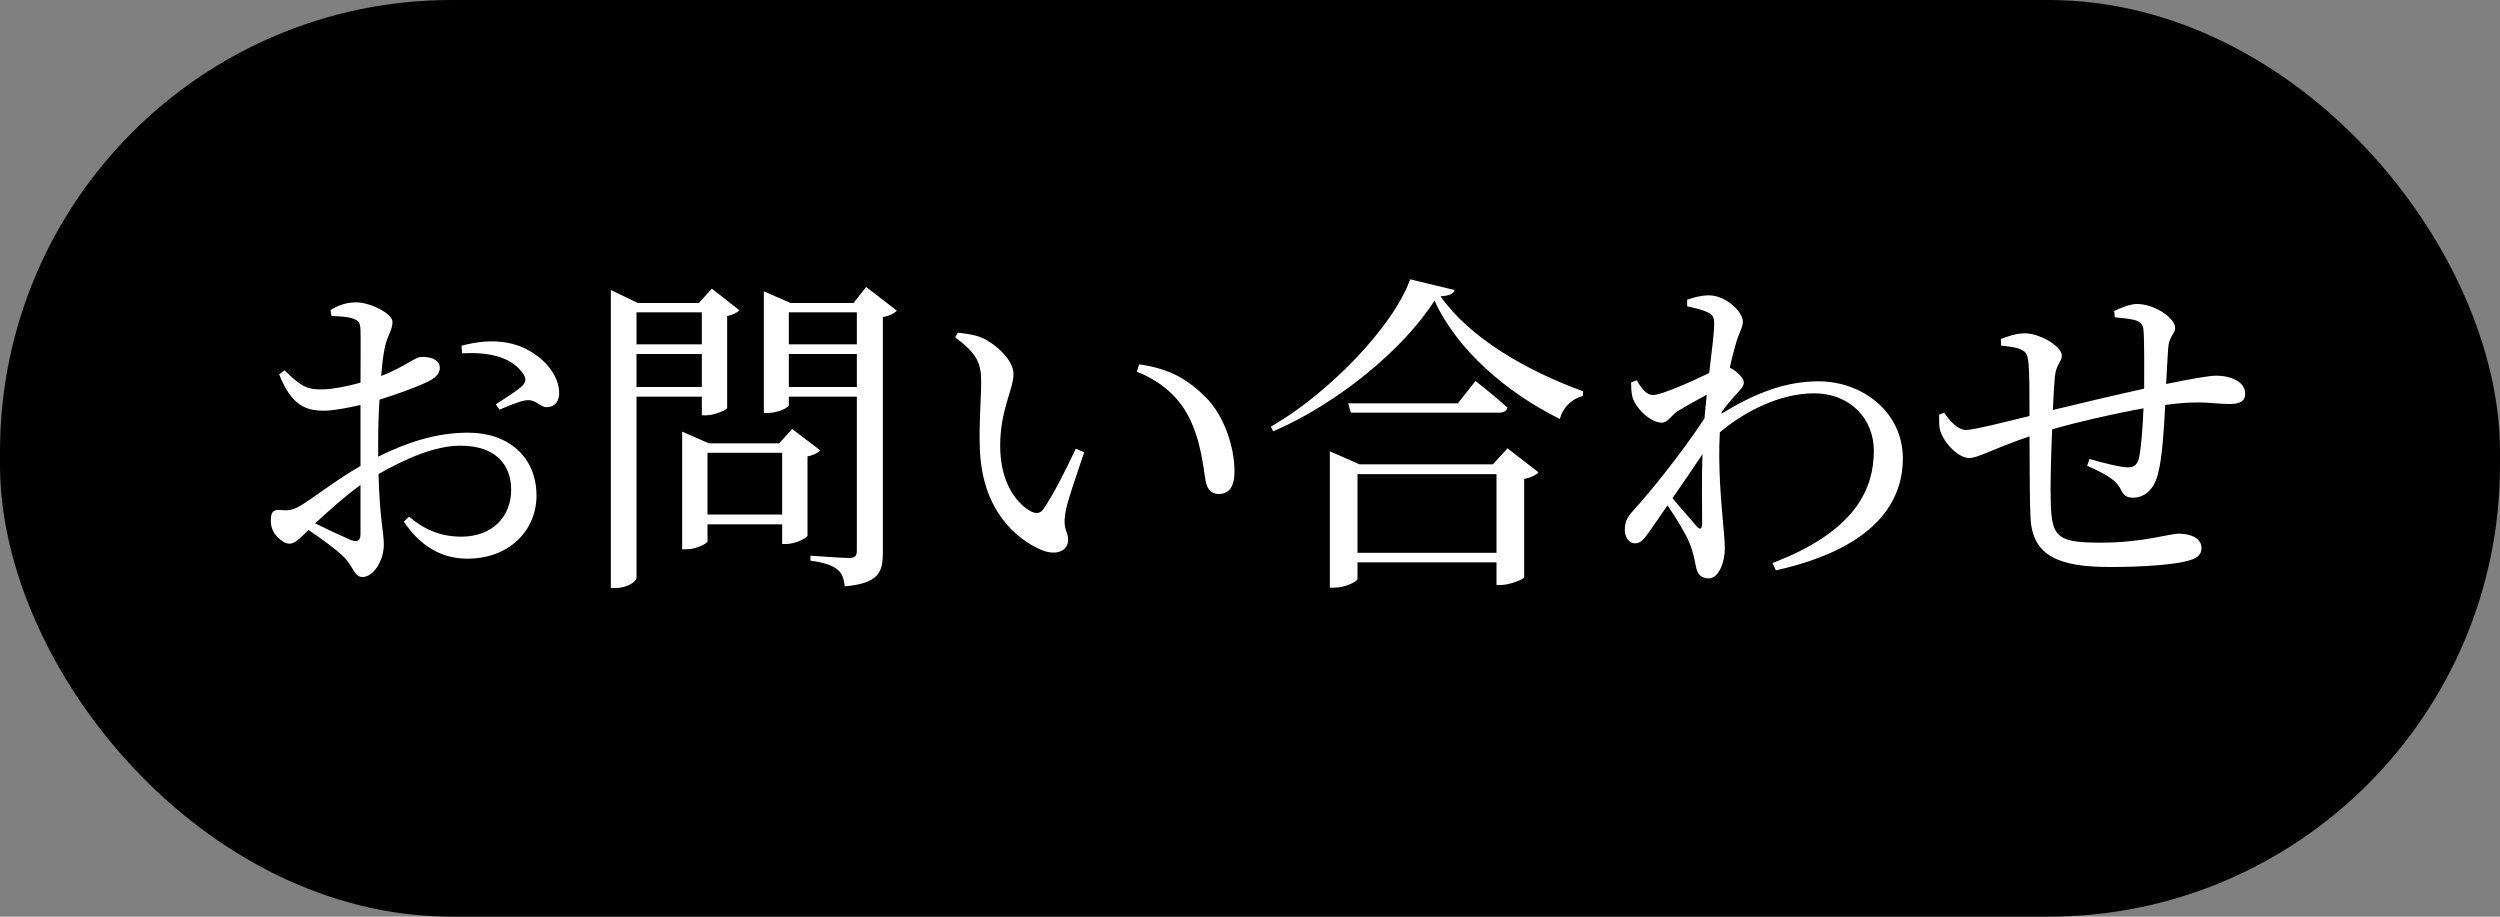 <?xml version="1.0" encoding="UTF-8"?>
<svg id="_レイヤー_2" data-name="レイヤー 2" xmlns="http://www.w3.org/2000/svg" viewBox="0 0 150 55">
  <rect x="0" y="0" width="150" height="55" fill="#808080" stroke="none"/>
  <defs>
    <style>
      .cls-1 {
        fill: #fff;
      }
    </style>
  </defs>
  <g id="graphic">
    <g>
      <rect x="0" y="0" width="150" height="55" rx="27.1" ry="27.1"/>
      <g>
        <path class="cls-1" d="M22.69,27.4c1.66-.82,3.42-1.44,5.4-1.44,2.4,0,4.1,1.44,4.1,3.78,0,2.04-1.58,3.78-4.16,3.78-1.54,0-2.82-.76-3.8-2.22l.32-.3c.76.66,1.76,1.2,3.12,1.2,1.9,0,3-1.22,3-2.82,0-1.46-.9-2.64-3.04-2.64-1.58,0-3.36.82-4.92,1.7.08,2.78.32,3.5.32,4.24,0,.92-.6,1.94-1.28,1.94-.52,0-.54-.66-1.18-1.26-.46-.44-1.34-1.08-2.06-1.56-.58.56-.82.82-1.14.82-.26,0-.48-.16-.7-.38-.3-.3-.42-.62-.42-.98,0-.54.12-.7.6-.66.54.06.8-.04,1.18-.26.68-.4,2.22-1.6,3.6-2.38v-3.66c-.72.16-1.6.34-2.18.34-1.06,0-1.94-.26-2.7-2.18l.32-.24c1,.96,1.34,1.18,2.36,1.14.6-.02,1.4-.18,2.2-.4,0-1.4.02-2.66,0-3.14-.02-.5-.12-.58-.44-.7-.34-.12-.76-.14-1.3-.16l-.06-.36c.46-.28.96-.46,1.54-.46.82,0,2.18.66,2.18,1.18,0,.48-.3.8-.44,1.44-.1.4-.18,1.04-.24,1.8,1.4-.54,2.02-1.14,2.4-1.14.32-.02,1.1.04,1.12.64,0,.34-.24.6-.68.82-.72.36-1.98.8-2.94,1.1-.06.88-.08,1.78-.08,2.64v.78ZM21.63,29.1c-.92.66-1.92,1.56-2.72,2.3.72.36,1.58.76,2.14,1,.44.16.58.02.58-.38v-2.92ZM27.69,20.74c.94-.24,1.8-.34,2.72-.18,1.66.28,3.1,1.64,3.14,2.96.02.46-.18.86-.66.9-.46.08-.72-.5-1.34-.4-.36.04-1.16.38-1.58.56l-.22-.32c.4-.26,1.32-.84,1.58-1.1.24-.26.26-.44.04-.76-.74-1.08-2.28-1.28-3.64-1.2l-.04-.46Z"/>
        <path class="cls-1" d="M38.19,23.8v10.88c0,.2-.54.6-1.26.6h-.28v-17.88l1.62.78h3.66l.78-.86,1.66,1.3c-.12.12-.4.28-.74.34v5.52c-.02.12-.78.44-1.28.44h-.24v-1.12h-3.92ZM38.19,18.74v1.92h3.92v-1.92h-3.92ZM42.11,23.22v-1.98h-3.92v1.98h3.92ZM49.21,27.02c-.12.14-.4.3-.76.36v4.76c-.02.14-.76.5-1.26.5h-.26v-1.18h-4.48v1.02c0,.12-.66.48-1.3.48h-.22v-7.06l1.6.7h4.22l.78-.86,1.68,1.28ZM46.93,30.87v-3.7h-4.48v3.7h4.48ZM53.81,18.64c-.12.14-.44.32-.84.38v14.16c0,1.16-.26,1.82-2.28,2-.06-.44-.16-.8-.44-1-.28-.24-.74-.42-1.62-.54v-.3s1.9.14,2.3.14.48-.14.48-.46v-9.22h-4.08v.5c0,.16-.66.48-1.3.48h-.2v-7.3l1.6.7h3.78l.76-.96,1.84,1.42ZM47.33,18.74v1.92h4.08v-1.92h-4.08ZM51.41,23.22v-1.98h-4.08v1.98h4.08Z"/>
        <path class="cls-1" d="M58.87,22.9c0-1.1-.24-1.68-1.56-2.66l.16-.28c.5.06,1,.12,1.44.3.8.36,1.9,1.32,1.9,2.18,0,.92-.8,2.14-.8,4.32,0,2.3,1.08,3.54,1.88,3.94.3.14.54.1.72-.16.64-.94,1.34-2.36,1.94-3.62l.5.22c-.46,1.38-1.06,3.06-1.14,3.7-.14.98.18,1.04.18,1.54,0,.64-.66,1-1.6.62-1.58-.68-3.58-2.44-3.7-6.1-.06-1.48.08-2.96.08-4ZM68.21,22.3l.14-.44c1.96.28,2.98.98,3.98,1.96,1.16,1.16,1.74,3.06,1.74,4.46,0,.92-.32,1.36-.96,1.36-.36,0-.66-.24-.76-.72-.16-.86-.26-2.4-1.02-3.9-.64-1.26-1.72-2.16-3.12-2.72Z"/>
        <path class="cls-1" d="M87.27,17.4c-.06.24-.32.34-.84.38,1.78,2.52,5.16,4.46,8.56,5.7l-.02.28c-.72.18-1.24.78-1.38,1.38-3.22-1.6-6.16-4.14-7.52-7.1-1.86,2.92-5.82,6.18-9.68,7.84l-.14-.28c3.4-1.94,7.34-5.98,8.36-8.84l2.66.64ZM90.45,26.9l1.86,1.44c-.14.16-.46.32-.86.4v5.9c-.02.12-.88.46-1.4.46h-.26v-1.36h-8.34v1c0,.14-.72.52-1.4.52h-.26v-8.18l1.78.78h8l.88-.96ZM88.53,22.86s1.18.92,1.92,1.6c-.06.22-.26.3-.54.3h-8.86l-.16-.56h6.58l1.06-1.34ZM89.79,33.17v-4.72h-8.34v4.72h8.34Z"/>
        <path class="cls-1" d="M103.29,24.82c1.84-1.12,3.68-1.94,5.82-1.94,2.66,0,5.06,1.86,5.06,4.62,0,2.92-2.06,5.48-7.62,6.72l-.2-.44c5.04-1.92,6.08-4.5,6.08-6.74,0-1.88-1.38-3.44-3.6-3.44-2.02,0-4.16,1.08-5.64,2.34-.12,2.1.1,4.38.2,5.5.04.6.1.98.1,1.46,0,.82-.36,1.8-.96,1.8-.48,0-.7-.26-.78-.74-.1-.5-.18-.9-.38-1.38-.2-.5-.78-1.48-1.32-2.26-.38.56-.74,1.08-1.08,1.56-.28.4-.5.72-.84.72-.34.02-.64-.32-.64-.8,0-.44.1-.72.48-1.14.84-.9,2.92-3.44,4.3-5.56.04-.48.08-.96.14-1.42-.64.34-1.3.72-1.74.98-.42.28-.6.7-.96.7-.66,0-1.54-.82-1.76-1.52-.08-.32-.08-.62-.08-.9l.34-.12c.32.56.6.88.98.88.5,0,2.34-.82,3.36-1.32.16-1.32.3-2.4.3-2.98,0-.44-.14-.56-.48-.7-.26-.12-.66-.22-1.14-.32v-.4c.4-.14.84-.26,1.32-.26.94,0,2.02.94,2.02,1.58,0,.38-.24.64-.44,1.4-.08.28-.22.76-.34,1.36l.04.02c.36.18.8.6.8.86,0,.24-.2.44-.48.74-.24.26-.56.64-.84,1.02l-.02.12ZM102.13,31.43c0-.88-.04-2.52.02-4.18-.56.84-1.18,1.76-1.8,2.64.54.66,1.2,1.38,1.46,1.7.18.2.3.18.32-.16Z"/>
        <path class="cls-1" d="M126.85,18.66c.48-.22.96-.42,1.38-.42,1.04,0,2.28.84,2.28,1.44,0,.34-.38.5-.42,1.22-.04.58-.08,1.3-.12,2.14,1.54-.32,2.6-.5,3-.5.88,0,1.74.36,1.74,1.08,0,.48-.34.62-.94.62-.84,0-1.54-.18-3.04-.04-.26.02-.52.06-.82.1-.06,1.38-.18,3.12-.4,4-.2.94-.72,1.56-1.54,1.56-.34,0-.54-.1-.74-.52-.3-.64-1.2-1.02-2-1.4l.14-.4c.9.26,1.9.5,2.26.5.34,0,.56-.06.7-.52.14-.58.24-1.96.28-3.02-1.88.34-4.04.84-5.48,1.26-.08,1.72-.12,3.62-.08,4.5.06,2,.46,2.3,3,2.3s4.1-.54,4.68-.54c.72,0,1.36.28,1.36.86,0,.42-.26.64-.94.8-.82.2-2.5.34-4.54.34-3.02,0-4.68-.62-4.78-2.98-.06-1.12-.04-3-.06-4.86-2.22.76-3.08,1.3-3.62,1.3-.58,0-1.36-.72-1.68-1.48-.14-.28-.12-.7-.12-1.12l.3-.12c.34.52.84,1.04,1.32,1.04.44,0,2.42-.5,3.8-.84,0-1.34,0-2.54-.06-3.16-.06-.58-.16-.7-.48-.84-.3-.14-.78-.18-1.16-.22l-.02-.4c.42-.16.92-.34,1.44-.34.9,0,2.22.78,2.22,1.34,0,.38-.34.48-.42,1.28-.04.42-.08,1.14-.12,1.98,1.4-.34,3.76-.9,5.48-1.28,0-1.16.02-2.7-.04-3.52-.02-.32-.18-.5-.54-.6-.34-.08-.72-.12-1.18-.16l-.04-.38Z"/>
      </g>
    </g>
  </g>
</svg>